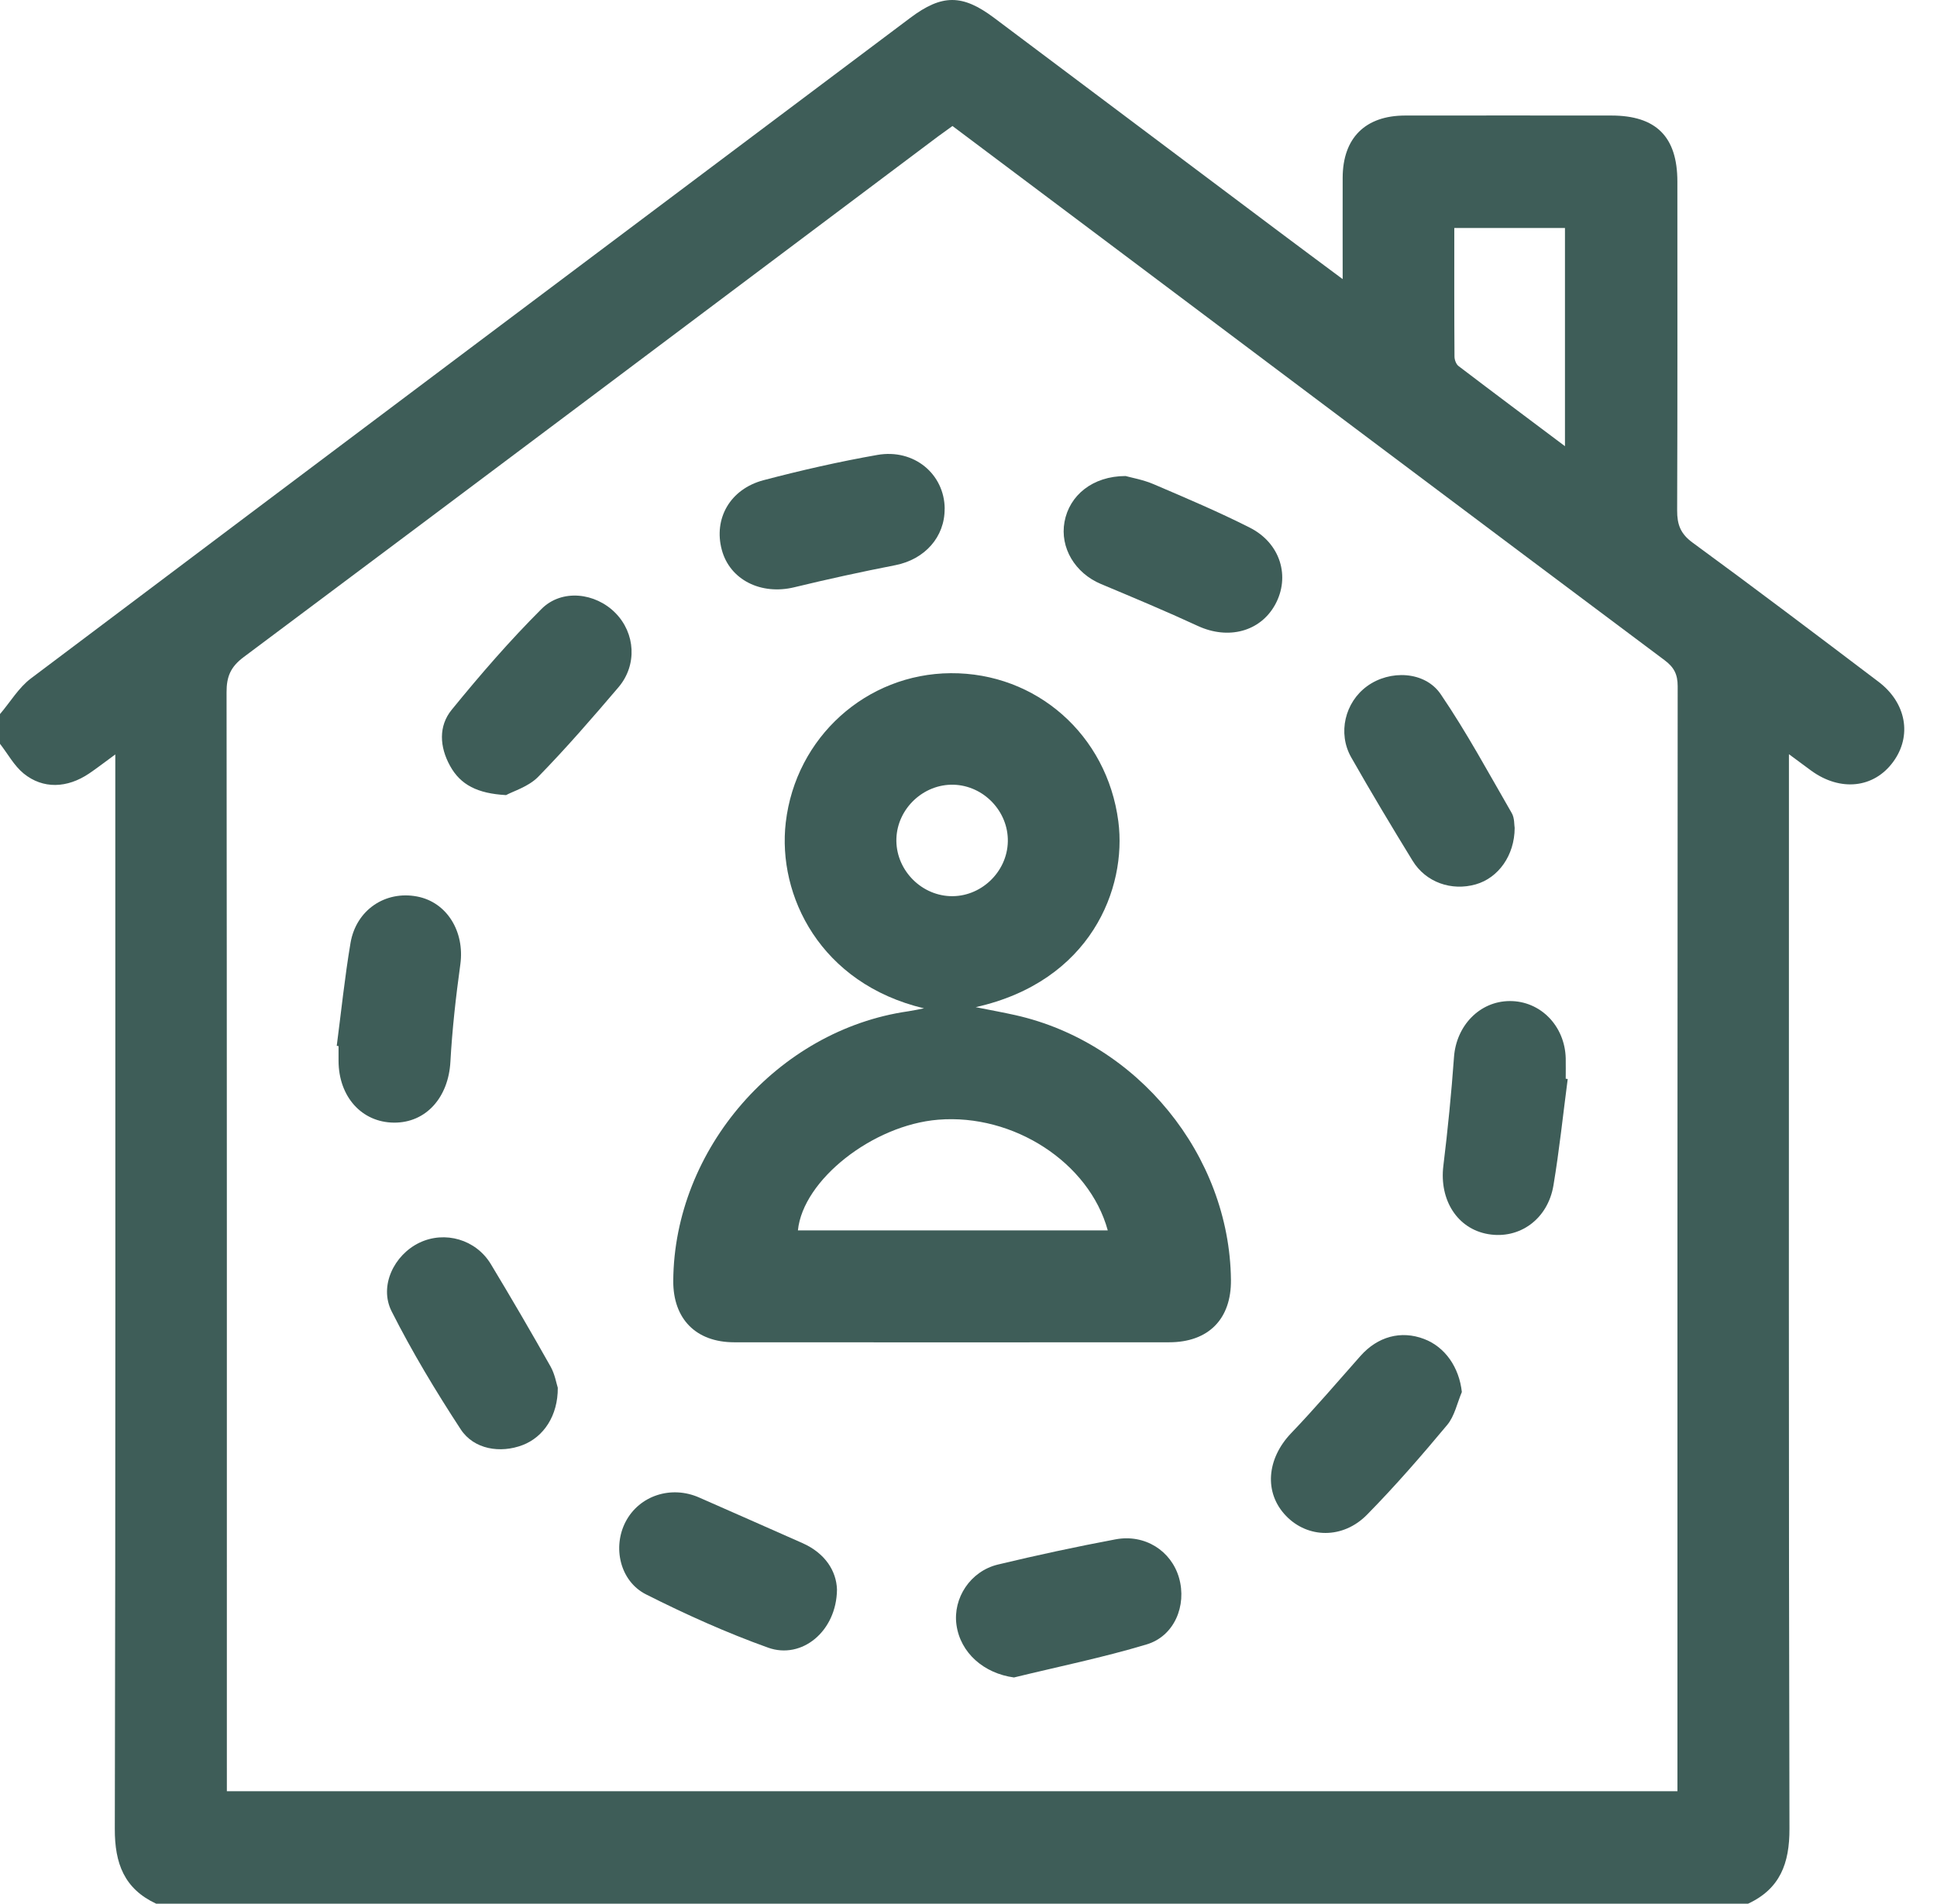 <svg width="59" height="58" viewBox="0 0 59 58" fill="none" xmlns="http://www.w3.org/2000/svg">
<path d="M53.245 58H4.758C3.784 57.546 3.494 56.773 3.497 55.721C3.522 45.048 3.512 34.374 3.512 23.701V22.985C3.173 23.233 2.95 23.407 2.716 23.565C2.047 24.017 1.31 24.046 0.72 23.566C0.428 23.327 0.238 22.967 0 22.662C0 22.359 0 22.058 0 21.755C0.312 21.391 0.567 20.952 0.941 20.67C9.862 13.953 18.793 7.25 27.725 0.545C28.693 -0.182 29.314 -0.181 30.28 0.544C33.163 2.706 36.042 4.871 38.924 7.033C39.551 7.504 40.18 7.97 40.897 8.504C40.897 7.398 40.894 6.405 40.897 5.411C40.902 4.204 41.584 3.523 42.796 3.52C44.892 3.517 46.986 3.519 49.081 3.52C50.445 3.52 51.091 4.166 51.092 5.528C51.092 8.867 51.098 12.208 51.085 15.547C51.083 15.975 51.183 16.26 51.554 16.531C53.457 17.923 55.336 19.346 57.217 20.77C58.067 21.413 58.243 22.418 57.669 23.206C57.081 24.016 56.056 24.126 55.165 23.477C54.964 23.33 54.766 23.182 54.49 22.978C54.49 23.338 54.49 23.563 54.49 23.79C54.49 34.433 54.48 45.076 54.506 55.718C54.509 56.77 54.221 57.546 53.244 58H53.245ZM51.094 54.575C51.094 54.367 51.094 54.202 51.094 54.036C51.094 42.992 51.092 31.95 51.101 20.906C51.101 20.545 50.991 20.33 50.702 20.114C45.066 15.897 39.439 11.668 33.81 7.44C32.214 6.242 30.616 5.042 29.012 3.839C28.845 3.96 28.707 4.057 28.572 4.157C21.524 9.448 14.48 14.744 7.421 20.02C7.022 20.319 6.899 20.617 6.901 21.093C6.913 32.023 6.91 42.951 6.91 53.882C6.91 54.102 6.91 54.325 6.91 54.573H51.092L51.094 54.575ZM44.297 6.946C44.297 8.276 44.294 9.569 44.303 10.864C44.303 10.963 44.353 11.097 44.427 11.153C45.482 11.957 46.546 12.751 47.668 13.594V6.946H44.297Z" fill="#3E5D58"/>
<path d="M28.145 30.721C24.989 29.97 23.674 27.287 23.934 25.057C24.238 22.457 26.392 20.527 28.958 20.51C31.562 20.493 33.721 22.385 34.064 25.026C34.329 27.064 33.227 29.9 29.719 30.685C30.198 30.78 30.563 30.847 30.923 30.927C34.654 31.762 37.452 35.197 37.494 38.992C37.508 40.184 36.812 40.895 35.611 40.895C31.195 40.898 26.78 40.898 22.365 40.895C21.197 40.895 20.5 40.181 20.507 39.022C20.533 35.006 23.689 31.383 27.658 30.812C27.821 30.788 27.983 30.752 28.145 30.721ZM33.742 37.486C33.175 35.415 30.866 33.926 28.576 34.114C26.585 34.276 24.458 35.949 24.304 37.486H33.743H33.742ZM29.047 23.908C28.133 23.883 27.337 24.628 27.304 25.544C27.271 26.458 28.009 27.258 28.926 27.302C29.861 27.346 30.68 26.577 30.698 25.638C30.716 24.722 29.964 23.934 29.047 23.908Z" fill="#3E5D58"/>
<path d="M47.752 32.873C47.61 33.955 47.497 35.041 47.317 36.117C47.144 37.149 46.279 37.763 45.329 37.6C44.389 37.439 43.837 36.56 43.964 35.518C44.099 34.416 44.208 33.312 44.288 32.206C44.357 31.25 45.067 30.505 45.982 30.499C46.919 30.493 47.666 31.254 47.691 32.244C47.695 32.451 47.691 32.658 47.691 32.865C47.71 32.868 47.731 32.871 47.751 32.874L47.752 32.873Z" fill="#3E5D58"/>
<path d="M15.41 24.224C14.546 24.175 14.027 23.914 13.708 23.333C13.39 22.757 13.351 22.124 13.758 21.625C14.625 20.561 15.525 19.52 16.495 18.552C17.114 17.933 18.137 18.057 18.745 18.675C19.353 19.291 19.415 20.26 18.839 20.938C18.046 21.869 17.244 22.796 16.391 23.669C16.097 23.969 15.634 24.104 15.41 24.226V24.224Z" fill="#3E5D58"/>
<path d="M44.527 42.41C44.384 42.747 44.306 43.144 44.081 43.413C43.299 44.351 42.495 45.277 41.64 46.147C40.905 46.896 39.832 46.872 39.171 46.183C38.493 45.478 38.583 44.443 39.328 43.664C40.056 42.904 40.739 42.101 41.438 41.313C41.963 40.72 42.672 40.526 43.376 40.794C44.023 41.04 44.446 41.664 44.527 42.41Z" fill="#3E5D58"/>
<path d="M28.773 15.497C28.78 16.363 28.165 17.042 27.277 17.218C26.245 17.42 25.216 17.644 24.194 17.892C23.18 18.138 22.231 17.666 21.986 16.753C21.73 15.803 22.236 14.9 23.257 14.63C24.401 14.329 25.558 14.065 26.725 13.86C27.843 13.665 28.766 14.444 28.775 15.497H28.773Z" fill="#3E5D58"/>
<path d="M10.257 31.864C10.393 30.82 10.501 29.77 10.676 28.732C10.847 27.72 11.739 27.128 12.707 27.314C13.615 27.488 14.158 28.385 14.022 29.378C13.886 30.364 13.774 31.357 13.719 32.351C13.659 33.436 12.976 34.212 11.997 34.203C11.017 34.194 10.316 33.412 10.312 32.324C10.312 32.172 10.312 32.023 10.312 31.871C10.294 31.868 10.277 31.867 10.259 31.864H10.257Z" fill="#3E5D58"/>
<path d="M16.99 42.281C16.996 43.133 16.558 43.781 15.921 44.026C15.241 44.287 14.434 44.16 14.033 43.547C13.274 42.386 12.553 41.189 11.928 39.951C11.54 39.179 12.003 38.232 12.776 37.861C13.55 37.491 14.496 37.76 14.951 38.514C15.572 39.544 16.179 40.584 16.769 41.632C16.903 41.87 16.949 42.158 16.99 42.281Z" fill="#3E5D58"/>
<path d="M25.494 48.43C25.481 49.7 24.423 50.566 23.396 50.199C22.125 49.743 20.886 49.185 19.68 48.577C18.879 48.173 18.652 47.13 19.059 46.357C19.477 45.564 20.444 45.248 21.297 45.625C22.346 46.088 23.397 46.548 24.444 47.014C25.133 47.321 25.476 47.861 25.494 48.428V48.43Z" fill="#3E5D58"/>
<path d="M30.885 51.107C29.973 50.984 29.251 50.362 29.133 49.5C29.023 48.69 29.555 47.87 30.395 47.667C31.583 47.382 32.778 47.124 33.978 46.899C34.872 46.731 35.677 47.248 35.913 48.073C36.154 48.916 35.771 49.848 34.926 50.1C33.598 50.5 32.233 50.778 30.885 51.107Z" fill="#3E5D58"/>
<path d="M34.284 14.503C34.461 14.553 34.818 14.614 35.142 14.753C36.127 15.175 37.116 15.593 38.071 16.077C39.005 16.55 39.307 17.572 38.84 18.422C38.384 19.248 37.41 19.498 36.484 19.07C35.511 18.62 34.523 18.207 33.535 17.793C32.745 17.461 32.281 16.688 32.424 15.901C32.571 15.093 33.278 14.505 34.284 14.503Z" fill="#3E5D58"/>
<path d="M46.136 25.226C46.133 26.066 45.635 26.748 44.953 26.943C44.214 27.155 43.43 26.883 43.028 26.226C42.389 25.185 41.761 24.137 41.158 23.076C40.737 22.336 40.967 21.395 41.642 20.905C42.332 20.402 43.402 20.443 43.883 21.15C44.674 22.312 45.344 23.556 46.048 24.774C46.136 24.927 46.119 25.138 46.136 25.226Z" fill="#3E5D58"/>
</svg>
